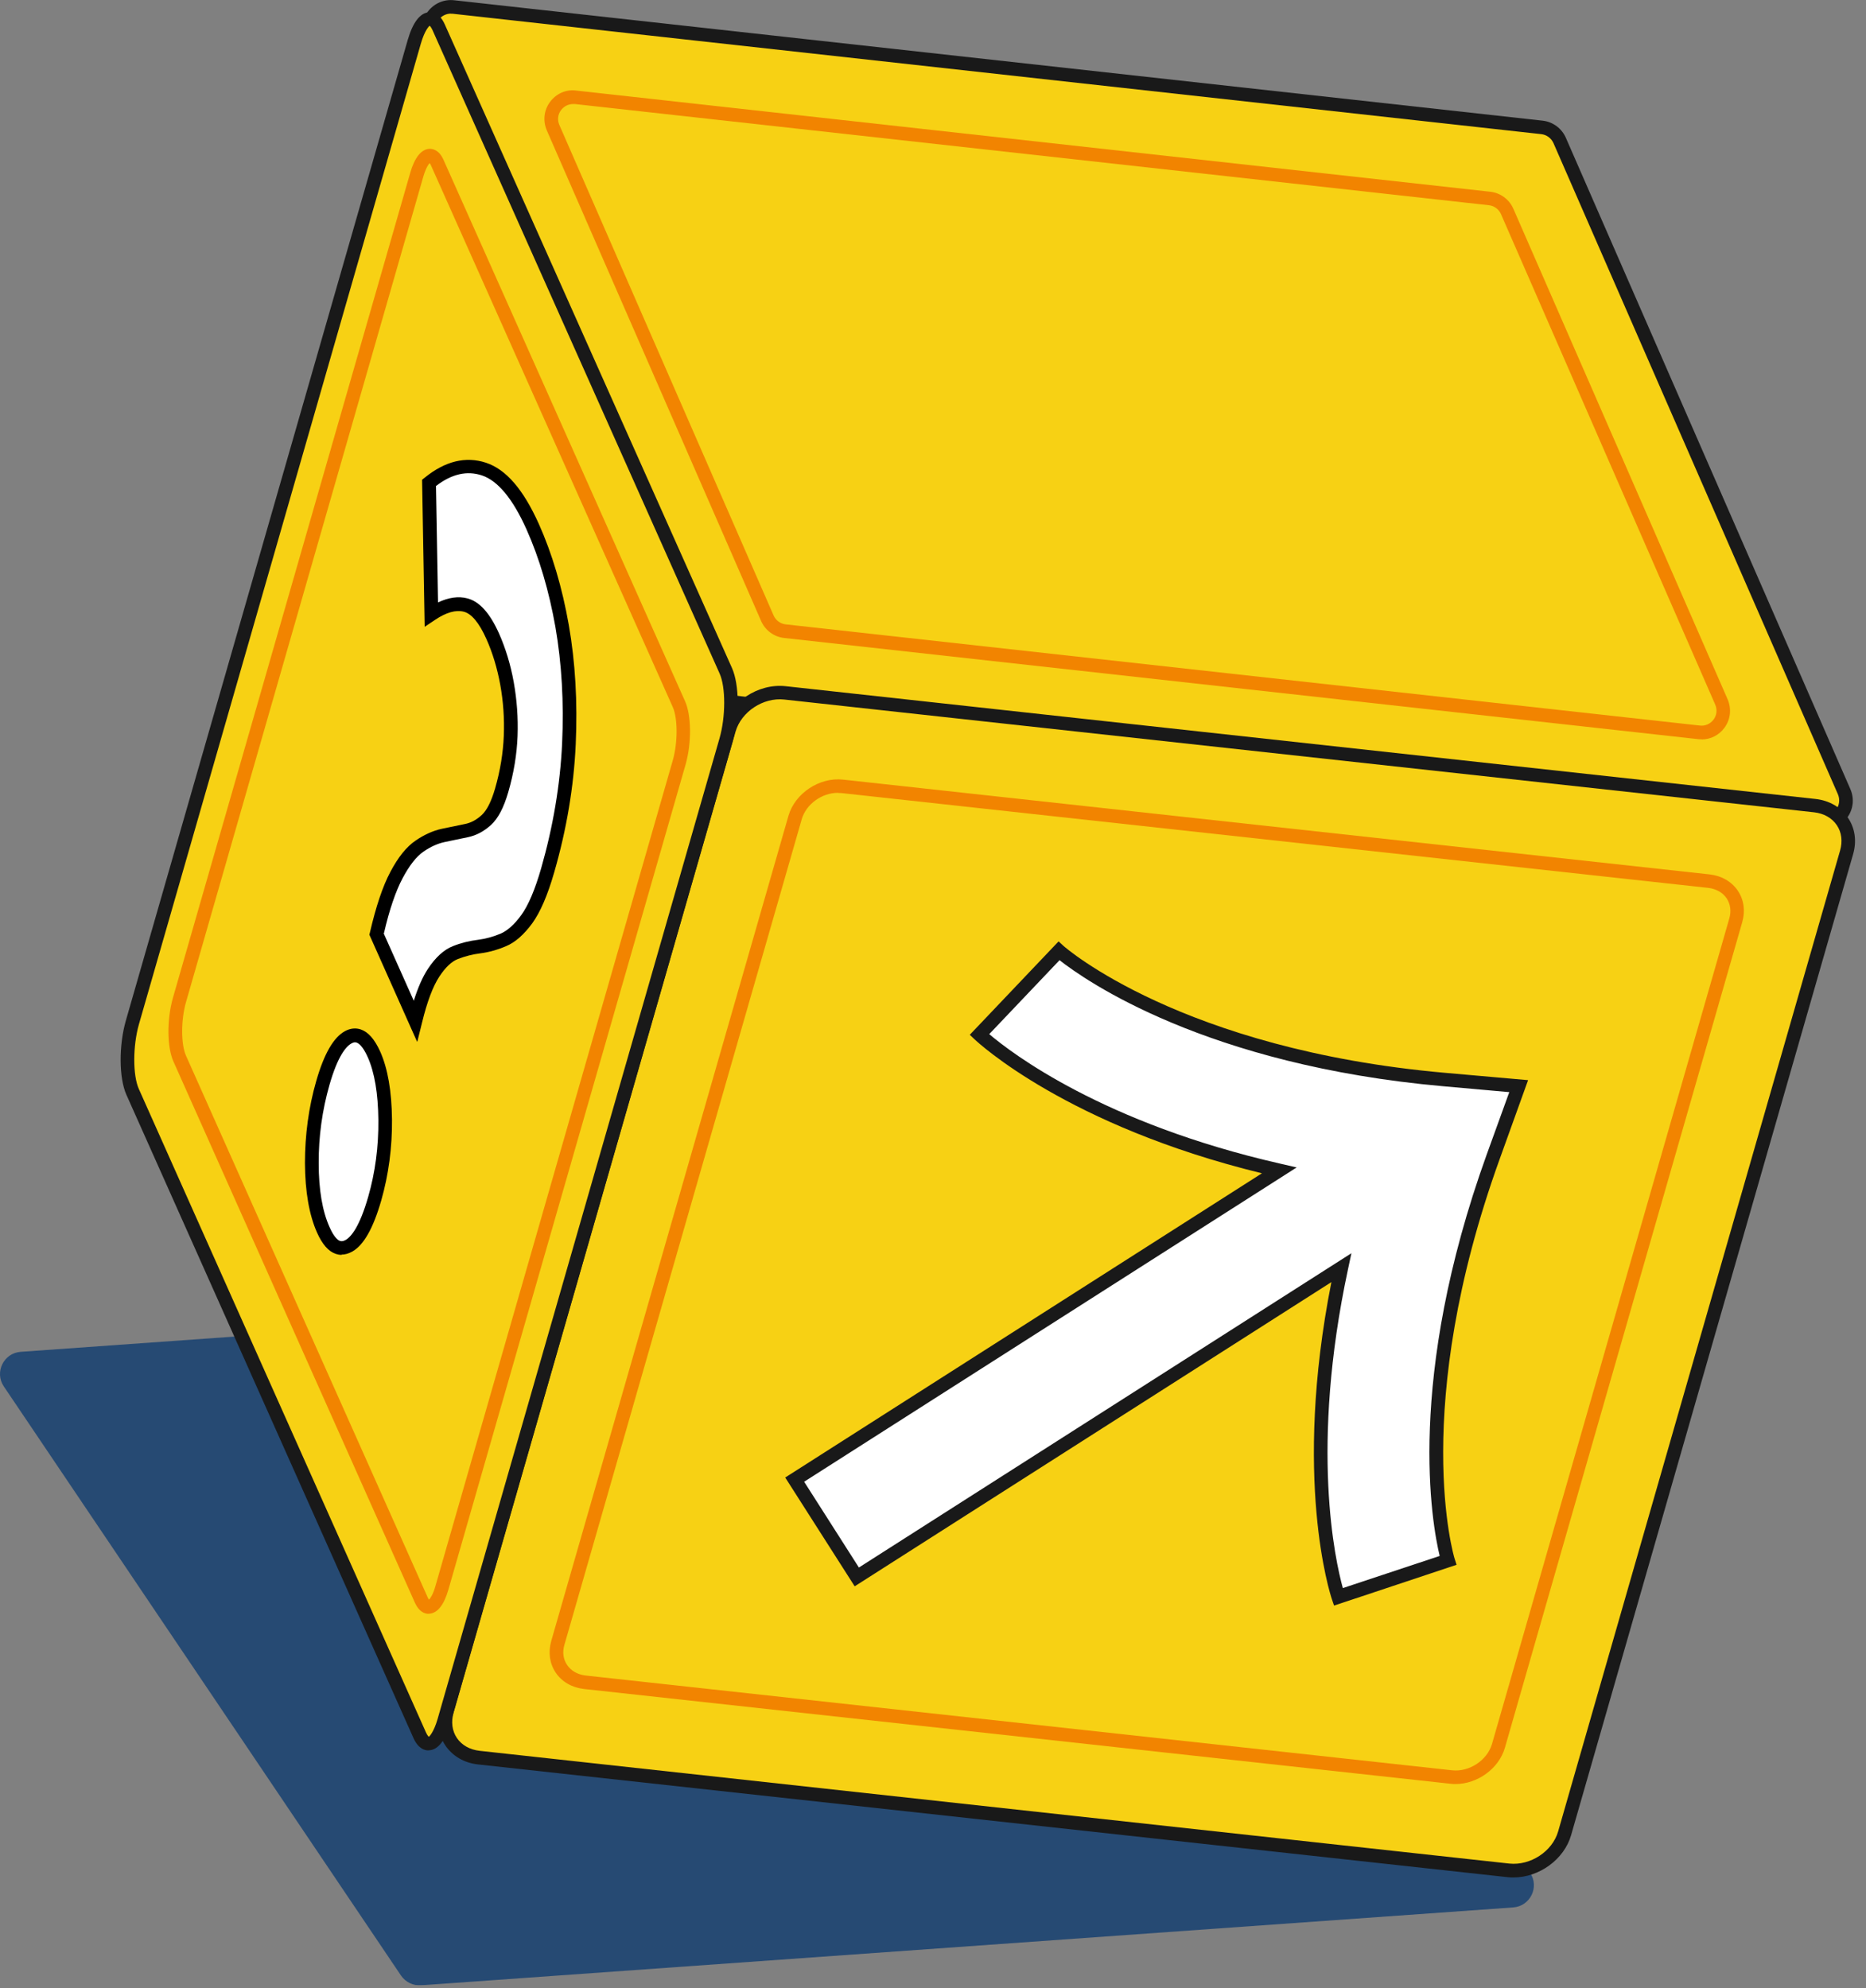 <svg width="137" height="146" viewBox="0 0 137 146" fill="none" xmlns="http://www.w3.org/2000/svg">
<rect x="0" y="0" width="137" height="146" fill="#808080" stroke="none"/>
<g clip-path="url(#clip0_12195_1893)">
<path d="M113.198 9.35L33.288 0.51C32.038 0.37 31.108 1.64 31.608 2.79L52.489 50.6C52.718 51.14 53.228 51.51 53.809 51.57L133.708 60.41C134.958 60.55 135.888 59.28 135.388 58.13L114.508 10.32C114.278 9.78 113.768 9.41 113.188 9.35H113.198Z" fill="#F7D114"/>
<path d="M133.899 60.92C133.819 60.92 133.739 60.92 133.659 60.91L53.758 52.07C52.998 51.99 52.339 51.5 52.038 50.8L31.159 2.99C30.849 2.28 30.939 1.49 31.398 0.87C31.858 0.25 32.599 -0.07 33.349 0.02L113.249 8.86C114.009 8.94 114.669 9.43 114.969 10.13L135.849 57.94C136.159 58.65 136.069 59.44 135.609 60.06C135.199 60.61 134.569 60.93 133.899 60.93V60.92ZM33.108 1C32.748 1 32.419 1.17 32.199 1.46C31.959 1.79 31.909 2.21 32.069 2.59L52.949 50.4C53.108 50.77 53.459 51.03 53.868 51.07L133.769 59.91C134.179 59.96 134.559 59.79 134.809 59.46C135.049 59.13 135.099 58.71 134.939 58.33L114.059 10.52C113.899 10.15 113.549 9.89 113.149 9.85L33.239 1.01C33.239 1.01 33.148 1.01 33.108 1.01V1Z" fill="#191919"/>
<path d="M124.929 54.29C124.849 54.29 124.769 54.29 124.689 54.28L57.579 46.85C56.829 46.77 56.179 46.29 55.879 45.6L40.149 9.58C39.849 8.88 39.929 8.1 40.379 7.49C40.829 6.88 41.549 6.55 42.299 6.65L109.409 14.08C110.159 14.16 110.809 14.64 111.109 15.33L126.839 51.35C127.139 52.05 127.059 52.83 126.609 53.44C126.209 53.99 125.589 54.3 124.929 54.3V54.29ZM42.079 7.64C41.729 7.64 41.409 7.8 41.189 8.09C40.949 8.41 40.909 8.82 41.069 9.18L56.799 45.2C56.959 45.56 57.299 45.81 57.689 45.85L124.799 53.28C125.189 53.33 125.569 53.16 125.809 52.84C126.049 52.52 126.089 52.11 125.929 51.74L110.199 15.72C110.039 15.36 109.699 15.11 109.309 15.07L42.209 7.64C42.209 7.64 42.129 7.64 42.089 7.64H42.079Z" fill="#F28400"/>
<g opacity="0.7">
<path d="M81.709 93.55L1.519 99.27C0.269 99.36 -0.421 100.77 0.279 101.81L29.439 145.07C29.769 145.55 30.329 145.83 30.909 145.79L111.099 140.07C112.349 139.98 113.039 138.57 112.339 137.53L83.179 94.27C82.849 93.79 82.289 93.51 81.709 93.55Z" fill="#00336E"/>
</g>
<path d="M110.76 137.35L35.16 129.07C33.37 128.87 32.32 127.34 32.81 125.64L53.51 53.61C54 51.91 55.84 50.69 57.63 50.88L133.23 59.16C135.02 59.36 136.07 60.89 135.58 62.59L114.88 134.62C114.39 136.32 112.55 137.54 110.76 137.35Z" fill="#F7D114"/>
<path d="M111.13 137.87C110.99 137.87 110.85 137.87 110.7 137.85L35.1 129.57C34.08 129.46 33.23 128.96 32.7 128.18C32.18 127.41 32.05 126.46 32.33 125.5L53.03 53.47C53.58 51.55 55.65 50.17 57.68 50.39L133.28 58.67C134.3 58.78 135.15 59.27 135.68 60.06C136.2 60.83 136.33 61.78 136.05 62.74L115.35 134.76C114.84 136.55 113 137.87 111.12 137.87H111.13ZM110.82 136.85C112.36 137.01 113.98 135.96 114.4 134.48L135.1 62.45C135.29 61.78 135.21 61.12 134.86 60.6C134.5 60.06 133.9 59.73 133.18 59.65L57.58 51.37C56.04 51.2 54.42 52.26 54 53.74L33.3 125.77C33.11 126.44 33.19 127.1 33.54 127.62C33.9 128.16 34.5 128.49 35.22 128.57L110.82 136.85Z" fill="#191919"/>
<path d="M106.87 131.01C106.75 131.01 106.62 131.01 106.5 130.99L42.88 124.03C42 123.93 41.26 123.51 40.8 122.83C40.35 122.16 40.24 121.34 40.47 120.51L57.89 59.9C58.37 58.25 60.17 57.06 61.89 57.25L125.51 64.21C126.39 64.31 127.13 64.73 127.59 65.41C128.04 66.08 128.15 66.9 127.91 67.73L110.49 128.34C110.05 129.88 108.47 131.01 106.86 131.01H106.87ZM61.52 58.22C60.34 58.22 59.18 59.05 58.86 60.17L41.44 120.78C41.28 121.32 41.35 121.85 41.64 122.27C41.93 122.7 42.41 122.97 42.99 123.04L106.61 130C107.87 130.14 109.19 129.27 109.54 128.07L126.96 67.46C127.12 66.92 127.05 66.39 126.77 65.97C126.48 65.54 126 65.27 125.41 65.2L61.79 58.24C61.7 58.24 61.61 58.23 61.52 58.23V58.22Z" fill="#F28400"/>
<path d="M106.02 79.27C86.33 77.52 77.8 69.87 77.74 69.83L71.9 75.98C72.24 76.3 79 82.56 93.91 85.96L58.34 108.67L62.9 115.81L98.47 93.1C95.27 108.06 98.1 116.82 98.25 117.26L106.29 114.59C106.26 114.49 102.91 103.53 109.62 84.93L111.49 79.76L106.01 79.27H106.02Z" fill="white"/>
<path d="M97.94 117.89L97.78 117.42C97.66 117.06 94.9 108.56 97.75 94.15L62.75 116.49L57.65 108.5L92.65 86.16C78.37 82.67 71.84 76.59 71.56 76.33L71.2 75.99L77.72 69.13L78.08 69.46C78.16 69.54 86.73 77.06 106.07 78.78L112.19 79.32L110.11 85.1C103.5 103.42 106.75 114.33 106.79 114.44L106.94 114.91L97.96 117.9L97.94 117.89ZM99.22 92.03L98.97 93.2C96.17 106.28 98.03 114.59 98.59 116.62L105.7 114.26C105.14 111.94 103.19 101.32 109.16 84.76L110.81 80.2L105.98 79.77C88.52 78.22 79.66 71.98 77.79 70.51L72.63 75.94C74.24 77.31 80.98 82.49 94.03 85.46L95.2 85.73L59.04 108.81L63.06 115.11L99.22 92.03Z" fill="#191919"/>
<path d="M30.819 127.44L9.739 80.19C9.239 79.07 9.229 76.79 9.719 75.09L30.419 3.06C30.909 1.36 31.709 0.88 32.209 2L53.289 49.25C53.789 50.37 53.799 52.65 53.309 54.35L32.609 126.38C32.119 128.08 31.319 128.56 30.819 127.44Z" fill="#F7D114"/>
<path d="M31.459 128.54C31.169 128.54 30.709 128.41 30.359 127.64L9.279 80.39C8.729 79.16 8.719 76.77 9.239 74.95L29.939 2.92C30.309 1.64 30.849 0.94 31.499 0.9C31.779 0.87 32.289 0.97 32.659 1.8L53.739 49.05C54.289 50.28 54.309 52.67 53.779 54.49L33.079 126.51C32.709 127.79 32.169 128.49 31.519 128.53C31.499 128.53 31.479 128.53 31.459 128.53V128.54ZM31.279 127.23C31.399 127.49 31.489 127.54 31.489 127.54C31.519 127.51 31.839 127.23 32.129 126.23L52.829 54.21C53.279 52.64 53.289 50.46 52.829 49.45L31.749 2.2C31.629 1.94 31.539 1.89 31.539 1.89C31.509 1.92 31.189 2.2 30.899 3.2L10.199 75.22C9.749 76.8 9.739 78.97 10.199 79.98L31.279 127.23Z" fill="#191919"/>
<path d="M27.638 68.59C28.068 66.72 28.548 65.28 29.098 64.26C29.638 63.24 30.208 62.53 30.788 62.13C31.368 61.73 31.958 61.47 32.548 61.34C33.138 61.21 33.698 61.1 34.238 60.99C34.768 60.88 35.258 60.62 35.708 60.21C36.158 59.8 36.528 59.07 36.828 58.03C37.218 56.67 37.438 55.34 37.488 54.04C37.538 52.74 37.448 51.46 37.218 50.2C36.988 48.94 36.638 47.79 36.158 46.72C35.558 45.39 34.898 44.62 34.168 44.44C33.438 44.25 32.598 44.48 31.658 45.11L31.488 35.47C32.848 34.36 34.198 34.02 35.518 34.46C36.838 34.9 38.028 36.3 39.088 38.68C40.058 40.85 40.778 43.28 41.248 45.98C41.728 48.68 41.888 51.57 41.748 54.64C41.608 57.71 41.088 60.8 40.188 63.93C39.718 65.56 39.208 66.75 38.648 67.52C38.088 68.28 37.518 68.79 36.938 69.04C36.358 69.29 35.758 69.46 35.168 69.53C34.568 69.6 33.988 69.75 33.428 69.97C32.868 70.19 32.328 70.69 31.828 71.45C31.328 72.21 30.878 73.39 30.488 74.98L27.648 68.61L27.638 68.59ZM23.748 90.32C23.188 89.07 22.908 87.44 22.908 85.41C22.908 83.38 23.168 81.43 23.718 79.52C24.268 77.61 24.868 76.55 25.578 76.16C26.288 75.77 26.908 76.19 27.458 77.41C28.008 78.63 28.258 80.2 28.278 82.22C28.298 84.24 28.038 86.17 27.508 88.03C26.978 89.89 26.328 91.08 25.618 91.49C24.908 91.9 24.278 91.5 23.748 90.32Z" fill="white"/>
<path d="M25.079 92.15C24.919 92.15 24.779 92.12 24.659 92.08C24.119 91.9 23.669 91.39 23.279 90.52C22.699 89.22 22.399 87.5 22.389 85.41C22.389 83.35 22.659 81.32 23.219 79.38C23.799 77.37 24.489 76.18 25.329 75.72C25.719 75.51 26.119 75.47 26.499 75.6C27.039 75.79 27.499 76.31 27.909 77.21C28.469 78.46 28.759 80.14 28.779 82.21C28.799 84.26 28.529 86.27 27.989 88.16C27.399 90.21 26.699 91.44 25.859 91.91C25.569 92.07 25.309 92.13 25.079 92.13V92.15ZM26.069 76.54C26.009 76.54 25.919 76.56 25.809 76.62C25.409 76.84 24.799 77.54 24.189 79.67C23.659 81.52 23.389 83.45 23.399 85.42C23.399 87.37 23.669 88.95 24.199 90.12C24.539 90.89 24.829 91.09 24.979 91.13C25.049 91.15 25.169 91.17 25.369 91.06C25.779 90.83 26.399 90.09 27.029 87.9C27.549 86.1 27.799 84.19 27.779 82.24C27.759 80.3 27.499 78.75 26.999 77.63C26.639 76.82 26.329 76.61 26.179 76.56C26.149 76.56 26.119 76.54 26.069 76.54ZM30.619 76.49L27.119 68.64L27.159 68.48C27.599 66.58 28.099 65.08 28.659 64.03C29.239 62.93 29.849 62.18 30.509 61.73C31.139 61.3 31.789 61 32.449 60.86L34.139 60.51C34.589 60.42 34.989 60.2 35.369 59.85C35.749 59.5 36.079 58.84 36.349 57.9C36.729 56.59 36.939 55.28 36.989 54.02C37.039 52.76 36.949 51.5 36.729 50.29C36.509 49.08 36.169 47.95 35.709 46.92C35.189 45.75 34.619 45.06 34.049 44.92C33.469 44.77 32.759 44.97 31.939 45.52L31.179 46.03L30.989 35.23L31.179 35.08C32.679 33.86 34.189 33.49 35.679 33.98C37.159 34.47 38.419 35.94 39.559 38.47C40.539 40.66 41.279 43.16 41.759 45.89C42.239 48.62 42.409 51.56 42.269 54.66C42.129 57.75 41.599 60.91 40.689 64.06C40.199 65.76 39.669 66.98 39.079 67.8C38.469 68.63 37.829 69.2 37.159 69.48C36.529 69.75 35.879 69.93 35.249 70.01C34.689 70.08 34.149 70.22 33.629 70.42C33.159 70.6 32.699 71.04 32.259 71.71C31.789 72.42 31.359 73.56 30.989 75.08L30.639 76.49H30.619ZM28.169 68.54L30.379 73.49C30.689 72.51 31.029 71.74 31.409 71.16C31.969 70.31 32.589 69.74 33.249 69.48C33.849 69.24 34.469 69.09 35.119 69.01C35.659 68.94 36.209 68.79 36.759 68.56C37.259 68.34 37.769 67.89 38.269 67.2C38.789 66.49 39.279 65.33 39.729 63.77C40.609 60.7 41.129 57.61 41.269 54.6C41.409 51.58 41.239 48.71 40.779 46.05C40.309 43.4 39.599 40.98 38.649 38.86C37.649 36.63 36.549 35.3 35.379 34.91C34.279 34.55 33.169 34.8 32.009 35.69L32.159 44.24C32.939 43.87 33.659 43.77 34.309 43.94C35.199 44.17 35.959 45.01 36.629 46.5C37.119 47.6 37.489 48.81 37.719 50.1C37.949 51.39 38.049 52.71 37.999 54.05C37.949 55.39 37.719 56.78 37.319 58.16C36.989 59.3 36.579 60.09 36.059 60.57C35.549 61.04 34.979 61.35 34.349 61.48L32.669 61.83C32.139 61.94 31.609 62.18 31.089 62.54C30.569 62.9 30.059 63.55 29.559 64.49C29.059 65.43 28.589 66.79 28.189 68.53L28.169 68.54Z" fill="black"/>
<path d="M31.469 118.51C31.209 118.51 30.779 118.39 30.469 117.71L12.729 77.94C12.259 76.89 12.249 74.86 12.689 73.3L30.119 12.69C30.439 11.58 30.919 10.97 31.509 10.93C31.749 10.92 32.229 10.99 32.559 11.73L50.299 51.5C50.769 52.55 50.779 54.58 50.339 56.13L32.919 116.74C32.599 117.85 32.119 118.46 31.529 118.5C31.509 118.5 31.489 118.5 31.469 118.5V118.51ZM31.549 11.97C31.449 12.07 31.259 12.36 31.079 12.97L13.659 73.58C13.279 74.89 13.279 76.7 13.659 77.53L31.399 117.3C31.439 117.38 31.469 117.44 31.499 117.47C31.599 117.37 31.799 117.08 31.969 116.47L49.389 55.86C49.769 54.55 49.769 52.74 49.389 51.91L31.639 12.14C31.599 12.06 31.569 12 31.539 11.97H31.549Z" fill="#F28400"/>
</g>
<defs>
<clipPath id="clip0_12195_1893">
<rect width="136.21" height="145.79" fill="white"/>
</clipPath>
</defs>
</svg>
